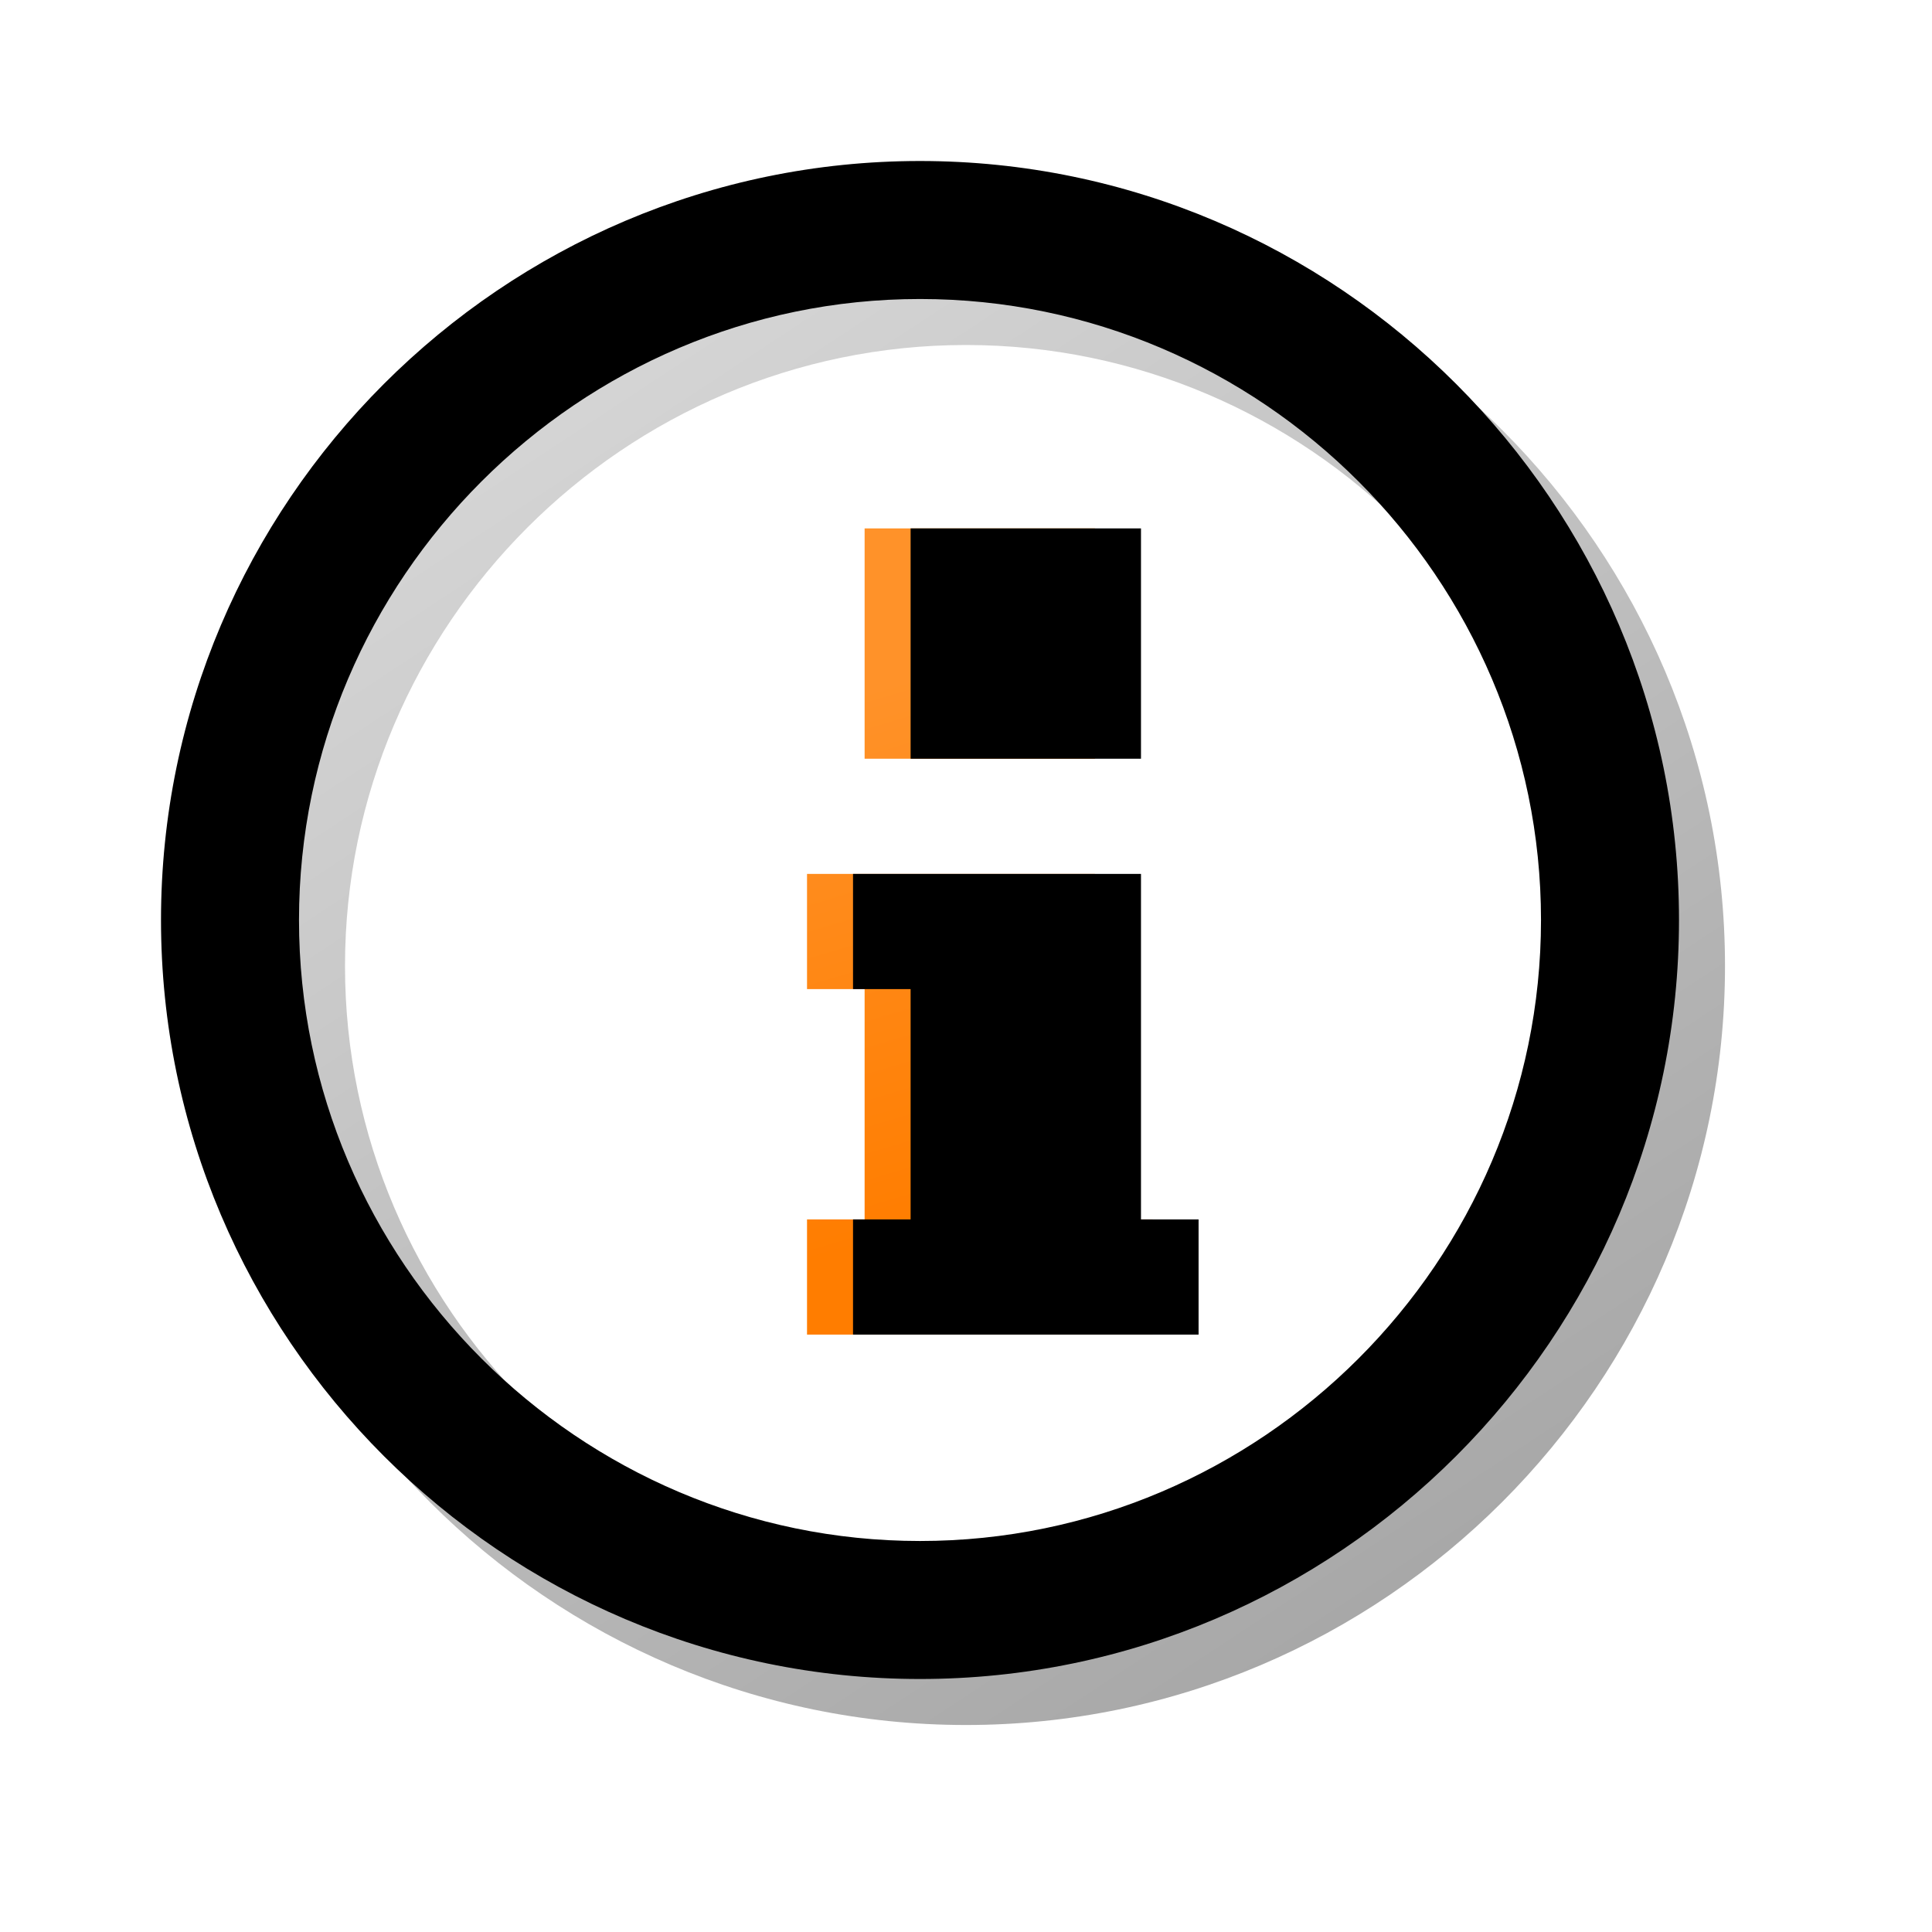 <svg xmlns="http://www.w3.org/2000/svg" xmlns:xlink="http://www.w3.org/1999/xlink" width="42" height="42" viewBox="0 0 42 42">
  <defs>
    <filter id="info-a" width="172.7%" height="172.7%" x="-36.4%" y="-36.4%" filterUnits="objectBoundingBox">
      <feOffset dy="2" in="SourceAlpha" result="shadowOffsetOuter1"/>
      <feGaussianBlur in="shadowOffsetOuter1" result="shadowBlurOuter1" stdDeviation="2"/>
      <feColorMatrix in="shadowBlurOuter1" result="shadowMatrixOuter1" values="0 0 0 0 0   0 0 0 0 0   0 0 0 0 0  0 0 0 0.5 0"/>
      <feMerge>
        <feMergeNode in="shadowMatrixOuter1"/>
        <feMergeNode in="SourceGraphic"/>
      </feMerge>
    </filter>
    <linearGradient id="info-b" x1="26.46%" x2="100%" y1="0%" y2="111.642%">
      <stop offset="0%" stop-color="#D9D9D9"/>
      <stop offset="100%" stop-color="#9A9A9A"/>
    </linearGradient>
    <path id="info-c" d="M16.5,0 C25.578,0 33,7.422 33,16.5 C33,25.578 25.578,33 16.5,33 C7.422,33 0,25.578 0,16.5 C0,7.422 7.422,0 16.5,0 Z M16.5,3 C9.078,3 3,9.078 3,16.5 C3,23.922 9.078,30 16.5,30 C23.922,30 30,23.922 30,16.5 C30,9.078 23.922,3 16.5,3 Z"/>
    <filter id="info-d" width="103%" height="103%" x="-1.5%" y="-1.5%" filterUnits="objectBoundingBox">
      <feOffset dx="-1" dy="-1" in="SourceAlpha" result="shadowOffsetInner1"/>
      <feComposite in="shadowOffsetInner1" in2="SourceAlpha" k2="-1" k3="1" operator="arithmetic" result="shadowInnerInner1"/>
      <feColorMatrix in="shadowInnerInner1" values="0 0 0 0 1   0 0 0 0 1   0 0 0 0 1  0 0 0 0.179 0"/>
    </filter>
    <linearGradient id="info-e" x1="44.946%" x2="53.669%" y1="16.296%" y2="84.522%">
      <stop offset="0%" stop-color="#FF9229"/>
      <stop offset="100%" stop-color="#FF7D00"/>
    </linearGradient>
    <path id="info-f" d="M19.304,6.987 L19.304,11.994 L14.296,11.994 L14.296,6.987 L19.304,6.987 Z M20.556,24.513 L13.044,24.513 L13.044,22.009 L14.296,22.009 L14.296,17.002 L13.044,17.002 L13.044,14.498 L19.304,14.498 L19.304,22.009 L20.556,22.009 L20.556,24.513 L20.556,24.513 Z"/>
    <filter id="info-g" width="113.3%" height="105.7%" x="-6.7%" y="-2.9%" filterUnits="objectBoundingBox">
      <feOffset dx="1" in="SourceAlpha" result="shadowOffsetInner1"/>
      <feComposite in="shadowOffsetInner1" in2="SourceAlpha" k2="-1" k3="1" operator="arithmetic" result="shadowInnerInner1"/>
      <feColorMatrix in="shadowInnerInner1" values="0 0 0 0 1   0 0 0 0 1   0 0 0 0 1  0 0 0 0.201 0"/>
    </filter>
  </defs>
  <g fill="none" fill-rule="evenodd" filter="url(#info-a)" transform="translate(4.5 2.5)">
    <use fill="url(#info-b)" xlink:href="#info-c"/>
    <use fill="#000" filter="url(#info-d)" xlink:href="#info-c"/>
    <use fill="url(#info-e)" xlink:href="#info-f"/>
    <use fill="#000" filter="url(#info-g)" xlink:href="#info-f"/>
  </g>
</svg>
